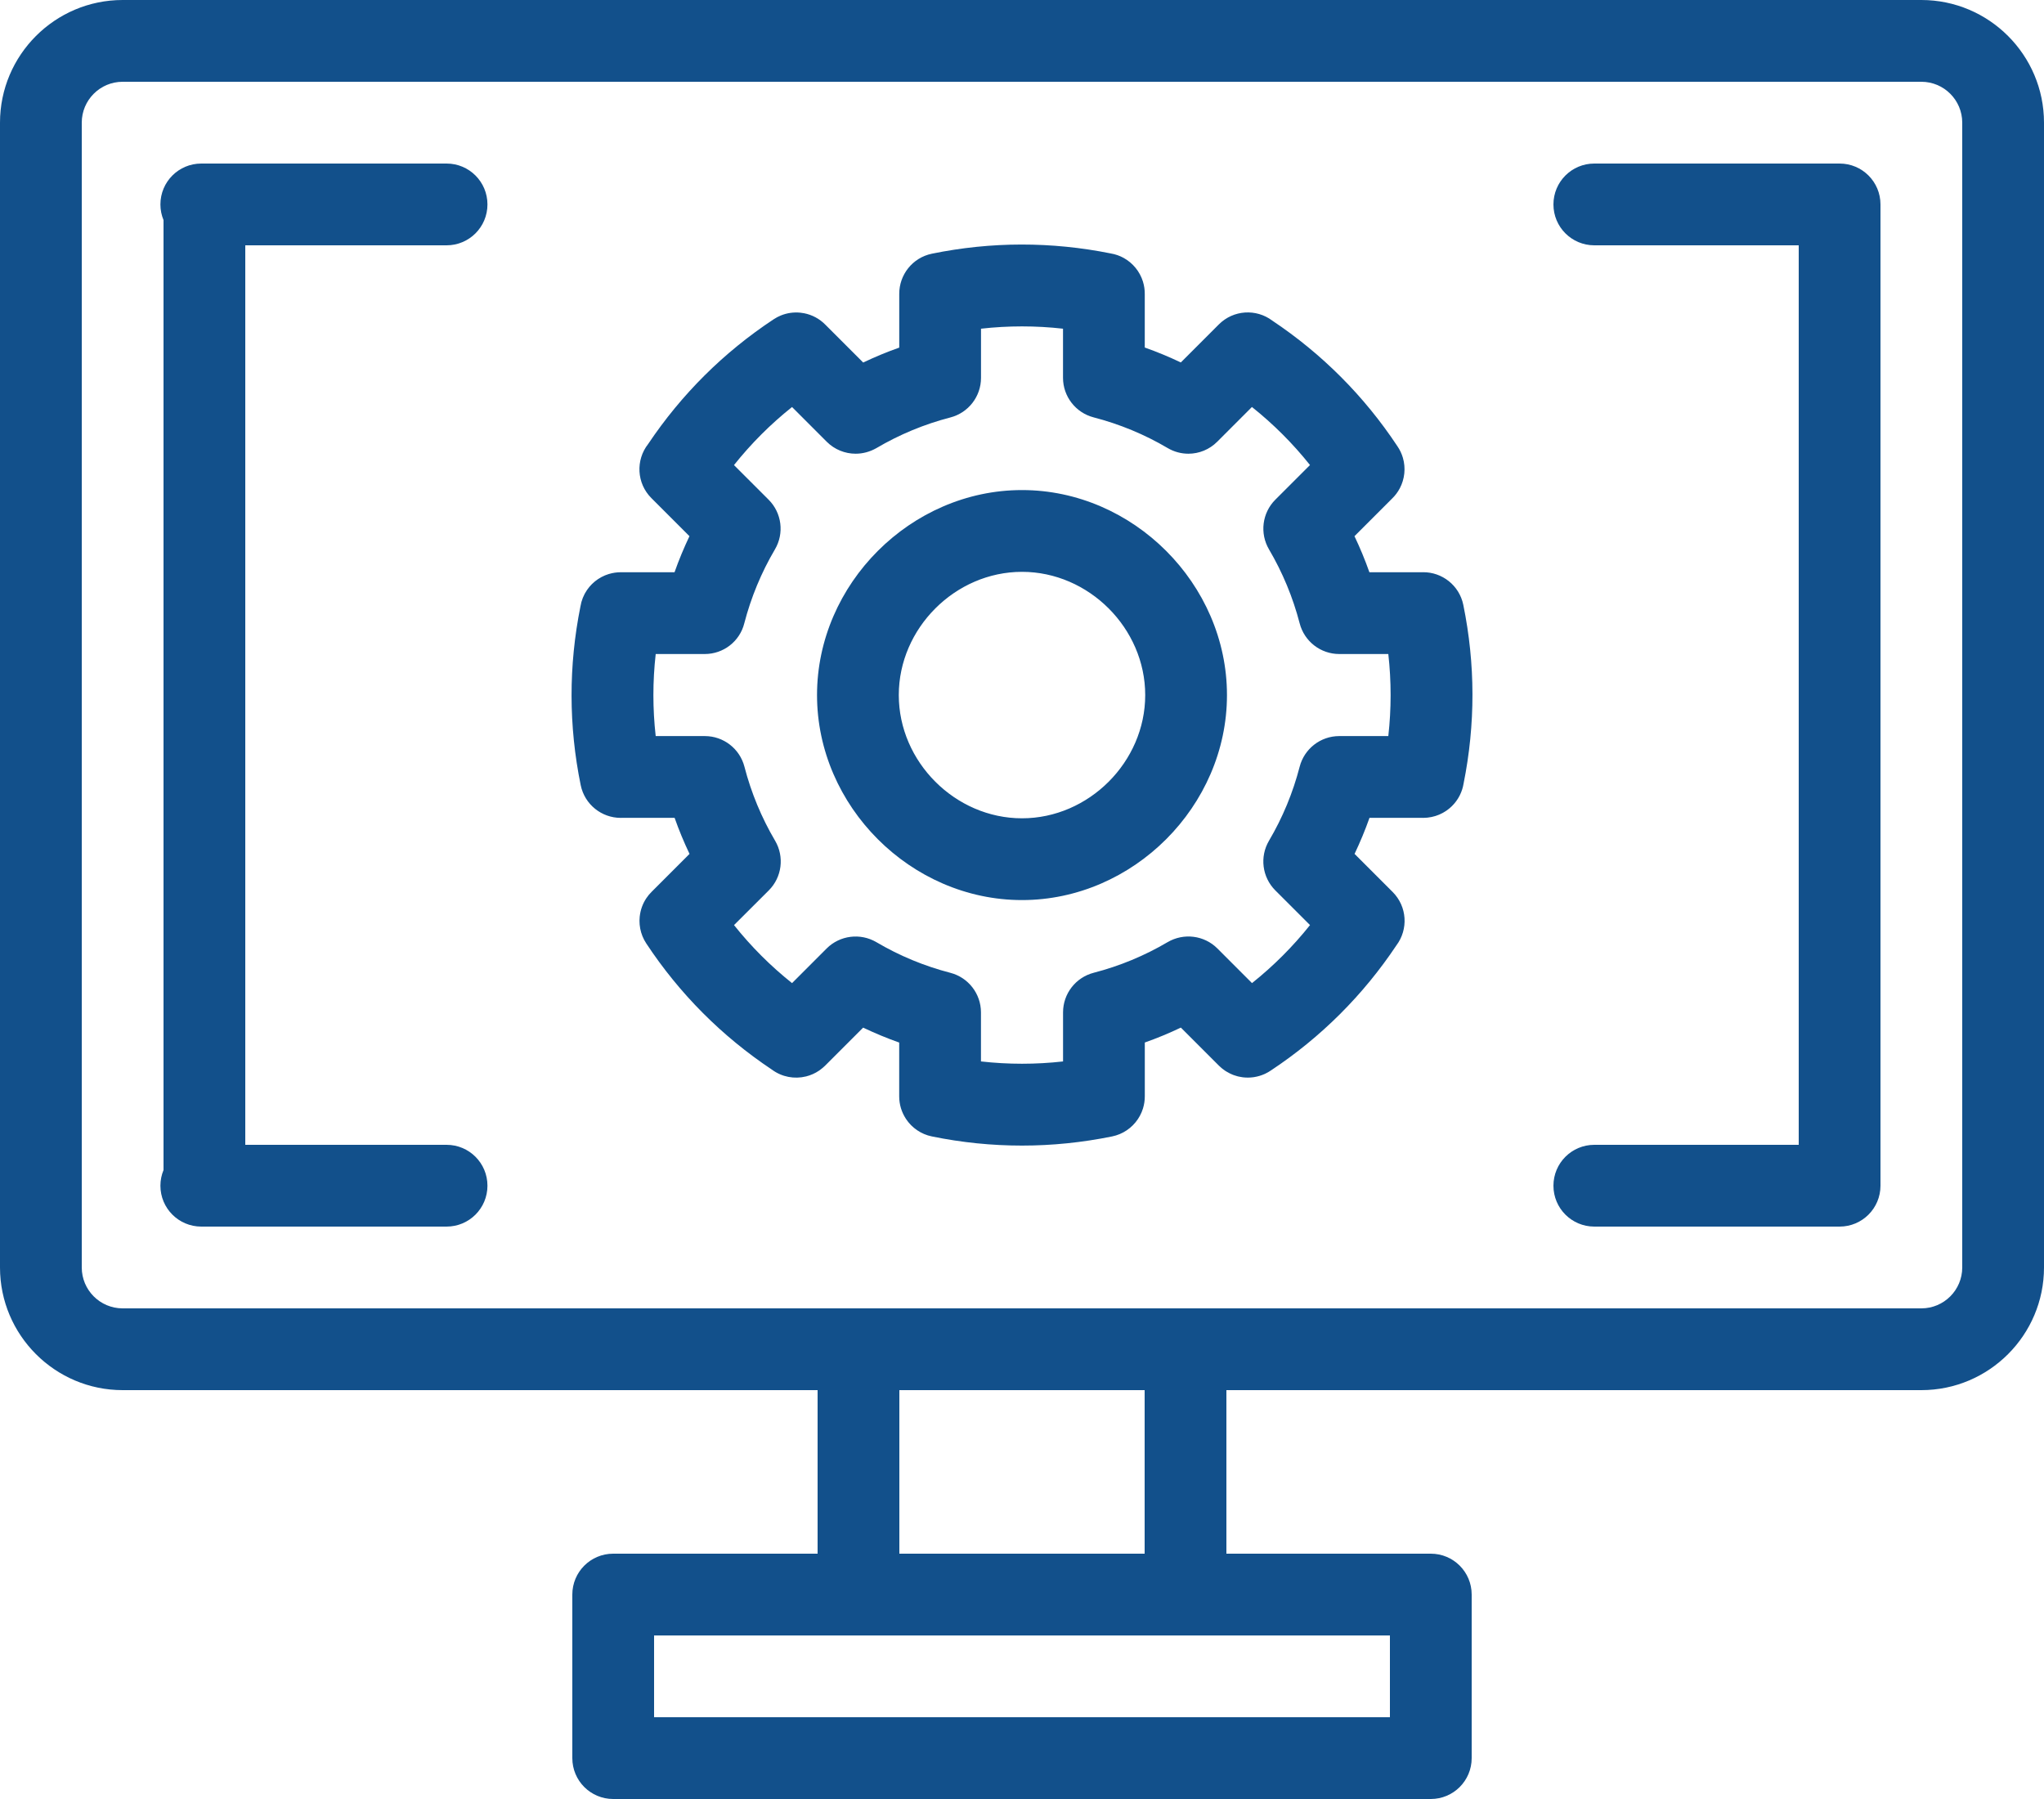 <svg id="icon_snarvei_styringssystem" xmlns="http://www.w3.org/2000/svg" viewBox="0 0 400 352"><path id="snarvei_styringssystem_dataskjerm" fill="#12508b" d="M278.442,111.968h-10.458c-.848-2.408-1.824-4.76-2.92-7.056l7.334-7.334c.628-.603,1.145-1.291,1.537-2.037,.042-.079,.074-.16,.113-.24,.071-.148,.145-.294,.207-.446,.066-.161,.12-.326,.176-.491,.025-.076,.056-.15,.079-.226,.056-.184,.099-.371,.142-.558,.014-.062,.033-.124,.046-.186,.037-.182,.061-.366,.085-.551,.009-.071,.023-.141,.031-.212,.018-.171,.023-.342,.03-.513,.003-.087,.012-.173,.012-.26,0-.16-.01-.32-.018-.479-.005-.098-.005-.195-.014-.293-.015-.164-.042-.327-.067-.49-.014-.091-.022-.182-.039-.273-.039-.206-.091-.41-.146-.614-.012-.044-.02-.089-.033-.134-.233-.803-.599-1.576-1.089-2.288-6.48-9.782-14.719-18.041-24.472-24.553-3.135-2.358-7.594-2.118-10.449,.737l-7.448,7.448c-2.296-1.088-4.648-2.072-7.056-2.92v-10.442c.01-.848-.113-1.676-.357-2.459-.013-.042-.031-.082-.044-.124-.066-.201-.136-.4-.217-.594-.041-.099-.091-.193-.136-.289-.063-.135-.123-.271-.193-.401-.061-.113-.13-.22-.196-.33-.066-.11-.128-.221-.199-.328-.073-.109-.154-.212-.232-.317-.075-.101-.146-.204-.225-.301-.081-.099-.169-.191-.255-.286-.086-.096-.169-.195-.26-.286-.091-.092-.189-.176-.284-.263-.093-.086-.184-.174-.281-.256-.116-.096-.239-.184-.36-.274-.084-.062-.164-.128-.25-.187-.18-.123-.368-.235-.558-.344-.031-.018-.06-.038-.092-.056-.766-.422-1.61-.716-2.504-.868-11.622-2.341-23.392-2.33-35.012,.045-3.804,.78-6.412,4.131-6.392,7.875v10.501c-2.408,.848-4.76,1.824-7.056,2.92l-7.381-7.381c-1.158-1.191-2.629-1.961-4.193-2.266l-.029-.004c-.243-.046-.487-.082-.734-.106h-.001c-1.261-.121-2.555,.053-3.772,.549-.054,.022-.106,.051-.16,.074-.185,.08-.369,.16-.55,.256-.235,.124-.465,.26-.689,.409l-.01,.006c-9.781,6.458-18.04,14.676-24.562,24.402-2.472,3.142-2.265,7.699,.633,10.59l7.448,7.448c-1.088,2.296-2.072,4.648-2.92,7.056h-10.528c-.787,0-1.546,.118-2.264,.329-.026,.008-.054,.013-.08,.021-.192,.059-.379,.13-.565,.202-.056,.022-.114,.039-.169,.062-.16,.067-.314,.144-.468,.221-.078,.038-.158,.072-.235,.113-.13,.07-.253,.149-.378,.225-.096,.058-.194,.112-.287,.174-.105,.07-.204,.149-.306,.224-.105,.078-.213,.152-.315,.235-.091,.074-.175,.156-.263,.235-.103,.092-.209,.182-.307,.279-.093,.092-.178,.192-.266,.288-.083,.091-.17,.178-.248,.273-.12,.144-.229,.296-.339,.448-.038,.053-.081,.103-.118,.157-.646,.944-1.086,2.035-1.279,3.212-2.331,11.607-2.318,23.361,.053,34.965,.776,3.792,4.104,6.4,7.832,6.4h0c.052,0,.105-.007,.157-.008h10.387c.848,2.408,1.824,4.76,2.92,7.056l-7.42,7.42c-.394,.389-.743,.812-1.041,1.263-.713,1.071-1.135,2.276-1.276,3.508-.003,.028-.009,.056-.012,.084-.02,.189-.027,.379-.033,.568-.002,.071-.01,.141-.01,.213,0,.15,.01,.3,.017,.451,.005,.11,.006,.22,.016,.33,.011,.117,.032,.234,.048,.351,.019,.141,.034,.281,.061,.421,.019,.101,.048,.201,.072,.302,.035,.151,.066,.303,.111,.453,.036,.123,.084,.244,.126,.366,.043,.123,.08,.247,.129,.369,.089,.222,.192,.439,.302,.653,.011,.021,.019,.043,.029,.063,.124,.237,.261,.468,.41,.694l.006,.01c6.503,9.85,14.789,18.16,24.605,24.703,1.949,1.437,4.392,1.877,6.648,1.321h.006c.907-.226,1.783-.608,2.582-1.155,.076-.052,.148-.109,.223-.164,.161-.119,.319-.242,.473-.374,.101-.086,.198-.175,.295-.267,.052-.05,.108-.093,.16-.144l7.448-7.448c2.296,1.088,4.648,2.072,7.056,2.92v10.528c0,1.61,.478,3.104,1.293,4.358,.014,.021,.025,.043,.039,.064,.107,.161,.224,.315,.342,.467,.041,.054,.079,.11,.122,.163,.095,.116,.198,.225,.299,.336,.075,.082,.146,.167,.224,.247,.078,.078,.162,.15,.243,.225,.109,.102,.216,.206,.331,.301,.063,.052,.131,.099,.196,.149,.139,.108,.277,.218,.424,.317,.058,.039,.121,.073,.18,.111,.158,.101,.315,.202,.481,.292,.083,.045,.17,.082,.255,.124,.146,.073,.291,.149,.442,.213,.21,.089,.426,.166,.644,.237,.032,.01,.061,.024,.093,.034,.258,.08,.521,.148,.789,.202h.002c5.848,1.2,11.744,1.792,17.632,1.792s11.784-.6,17.64-1.792c.186-.038,.365-.091,.546-.141,.076-.021,.155-.036,.23-.06,.185-.057,.362-.128,.54-.197,.065-.026,.133-.046,.198-.073,.218-.092,.428-.196,.635-.305,.02-.011,.042-.019,.062-.03,.221-.12,.434-.25,.64-.389l.017-.011c.205-.138,.401-.286,.591-.442l.026-.02c.178-.147,.347-.303,.51-.464,.02-.02,.042-.037,.061-.057,.147-.148,.284-.303,.419-.461,.033-.039,.069-.074,.101-.114,.118-.144,.227-.296,.335-.448,.042-.059,.087-.114,.127-.174,.096-.144,.182-.293,.269-.443,.043-.074,.09-.145,.131-.22,.084-.156,.156-.317,.23-.478,.033-.073,.071-.143,.103-.218,.086-.204,.159-.414,.228-.625,.011-.033,.025-.065,.035-.099,.238-.767,.362-1.576,.358-2.405v-10.502c2.408-.848,4.76-1.824,7.056-2.92l7.448,7.448c.02,.02,.042,.037,.063,.057,.157,.154,.318,.301,.486,.439,.06,.05,.122,.096,.183,.144,.163,.127,.326,.253,.497,.366,.092,.061,.187,.113,.281,.17,.207,.125,.416,.243,.633,.348,.193,.095,.388,.185,.587,.263,.091,.036,.184,.065,.276,.097,.199,.07,.399,.133,.601,.187,.088,.023,.176,.045,.265,.065,.224,.051,.449,.092,.676,.123,.068,.009,.135,.022,.204,.029,.643,.073,1.292,.065,1.934-.018,.074-.01,.148-.02,.222-.032,.69-.109,1.366-.308,2.013-.598,.061-.027,.121-.055,.181-.084,.372-.178,.734-.384,1.081-.623,9.781-6.48,18.039-14.719,24.55-24.472,2.356-3.136,2.115-7.598-.74-10.446l-7.448-7.448c1.088-2.296,2.072-4.648,2.92-7.056h10.376c.05,.001,.102,.008,.152,.008,.541,0,1.071-.061,1.589-.166,.024-.005,.048-.011,.071-.016,.216-.046,.429-.101,.639-.164,.055-.016,.109-.033,.163-.051,.177-.058,.351-.122,.523-.191,.068-.027,.136-.053,.203-.083,.158-.069,.312-.145,.465-.224,.069-.035,.139-.068,.206-.105,.168-.093,.331-.194,.492-.299,.066-.043,.133-.086,.198-.131,.17-.118,.336-.24,.496-.371,.086-.07,.167-.147,.25-.22,.095-.084,.191-.168,.283-.257,.09-.087,.174-.179,.26-.271,.076-.081,.152-.163,.225-.247,.09-.104,.175-.212,.259-.321,.058-.075,.115-.151,.171-.229,.09-.125,.175-.251,.258-.381,.039-.062,.077-.125,.114-.188,.09-.151,.177-.304,.257-.462,.017-.033,.032-.068,.049-.101,.341-.692,.584-1.44,.713-2.228,2.332-11.608,2.319-23.362-.053-34.968-.783-3.818-4.157-6.437-7.918-6.392Zm-6.757,32.056h-9.604c-3.648,0-6.832,2.472-7.744,5.992-1.32,5.096-3.336,9.968-6,14.48-1.856,3.144-1.344,7.144,1.232,9.72l6.793,6.788c-3.353,4.206-7.146,8-11.352,11.353l-6.785-6.789c-2.576-2.568-6.576-3.064-9.72-1.232-4.52,2.664-9.384,4.68-14.48,6-3.52,.912-5.992,4.096-5.992,7.744v9.605c-5.345,.602-10.719,.602-16.064-.001v-9.596c0-3.648-2.472-6.832-5.992-7.744-5.096-1.32-9.968-3.336-14.48-6-3.144-1.84-7.144-1.336-9.72,1.232l-6.78,6.785c-4.207-3.353-8.001-7.147-11.354-11.353l6.806-6.792c2.576-2.576,3.08-6.576,1.232-9.72-2.664-4.52-4.68-9.384-6-14.48-.912-3.52-4.096-5.992-7.744-5.992h-9.622c-.602-5.344-.601-10.712,.002-16.056h9.603c3.648,0,6.84-2.464,7.728-6,1.32-5.08,3.336-9.952,6-14.472,1.856-3.144,1.344-7.144-1.232-9.72l-6.78-6.776c3.355-4.21,7.151-8.006,11.36-11.361l6.788,6.793c1.536,1.536,3.584,2.344,5.656,2.344,1.392,0,2.792-.368,4.064-1.096,4.52-2.664,9.384-4.68,14.48-6,3.52-.912,5.992-4.096,5.992-7.744v-9.621c5.34-.602,10.708-.602,16.048,0v9.606c0,3.648,2.472,6.832,5.992,7.744,5.096,1.32,9.968,3.336,14.48,6,1.264,.744,2.664,1.112,4.064,1.112,2.072,0,4.12-.808,5.656-2.36l6.779-6.784c4.21,3.354,8.007,7.15,11.362,11.359l-6.789,6.785c-2.576,2.576-3.08,6.576-1.232,9.72,2.664,4.528,4.68,9.392,6,14.472,.912,3.528,4.096,6,7.744,6h9.604c.602,5.344,.602,10.712,0,16.056Zm-71.685-48.136c-21.744,0-40.112,18.368-40.112,40.112s18.368,40.112,40.112,40.112,40.112-18.368,40.112-40.112-18.368-40.112-40.112-40.112Zm0,64.224c-13.072,0-24.112-11.04-24.112-24.112s11.04-24.112,24.112-24.112,24.112,11.04,24.112,24.112-11.04,24.112-24.112,24.112ZM360,32h-48c-4.424,0-8,3.576-8,8s3.576,8,8,8h40V224h-40c-4.424,0-8,3.576-8,8s3.576,8,8,8h48c4.424,0,8-3.576,8-8V40c0-4.424-3.576-8-8-8ZM87.392,48c4.424,0,8-3.576,8-8s-3.576-8-8-8H39.392c-4.424,0-8,3.576-8,8,0,1.086,.218,2.119,.608,3.062V228.938c-.39,.943-.608,1.976-.608,3.062,0,4.424,3.576,8,8,8h48c4.424,0,8-3.576,8-8s-3.576-8-8-8H48V48h39.392ZM376,0H24C10.768,0,0,10.768,0,24V248c0,13.232,10.768,24,24,24H160v32h-40c-4.424,0-8,3.576-8,8v32c0,4.424,3.576,8,8,8h160c4.424,0,8-3.576,8-8v-32c0-4.424-3.576-8-8-8h-40v-32h136c13.232,0,24-10.768,24-24V24c0-13.232-10.768-24-24-24Zm-104,320v16H128v-16h144Zm-96-16v-32h48v32h-48Zm208-56c0,4.416-3.584,8-8,8H24c-4.416,0-8-3.584-8-8V24c0-4.416,3.584-8,8-8H376c4.416,0,8,3.584,8,8V248Z"></path></svg>